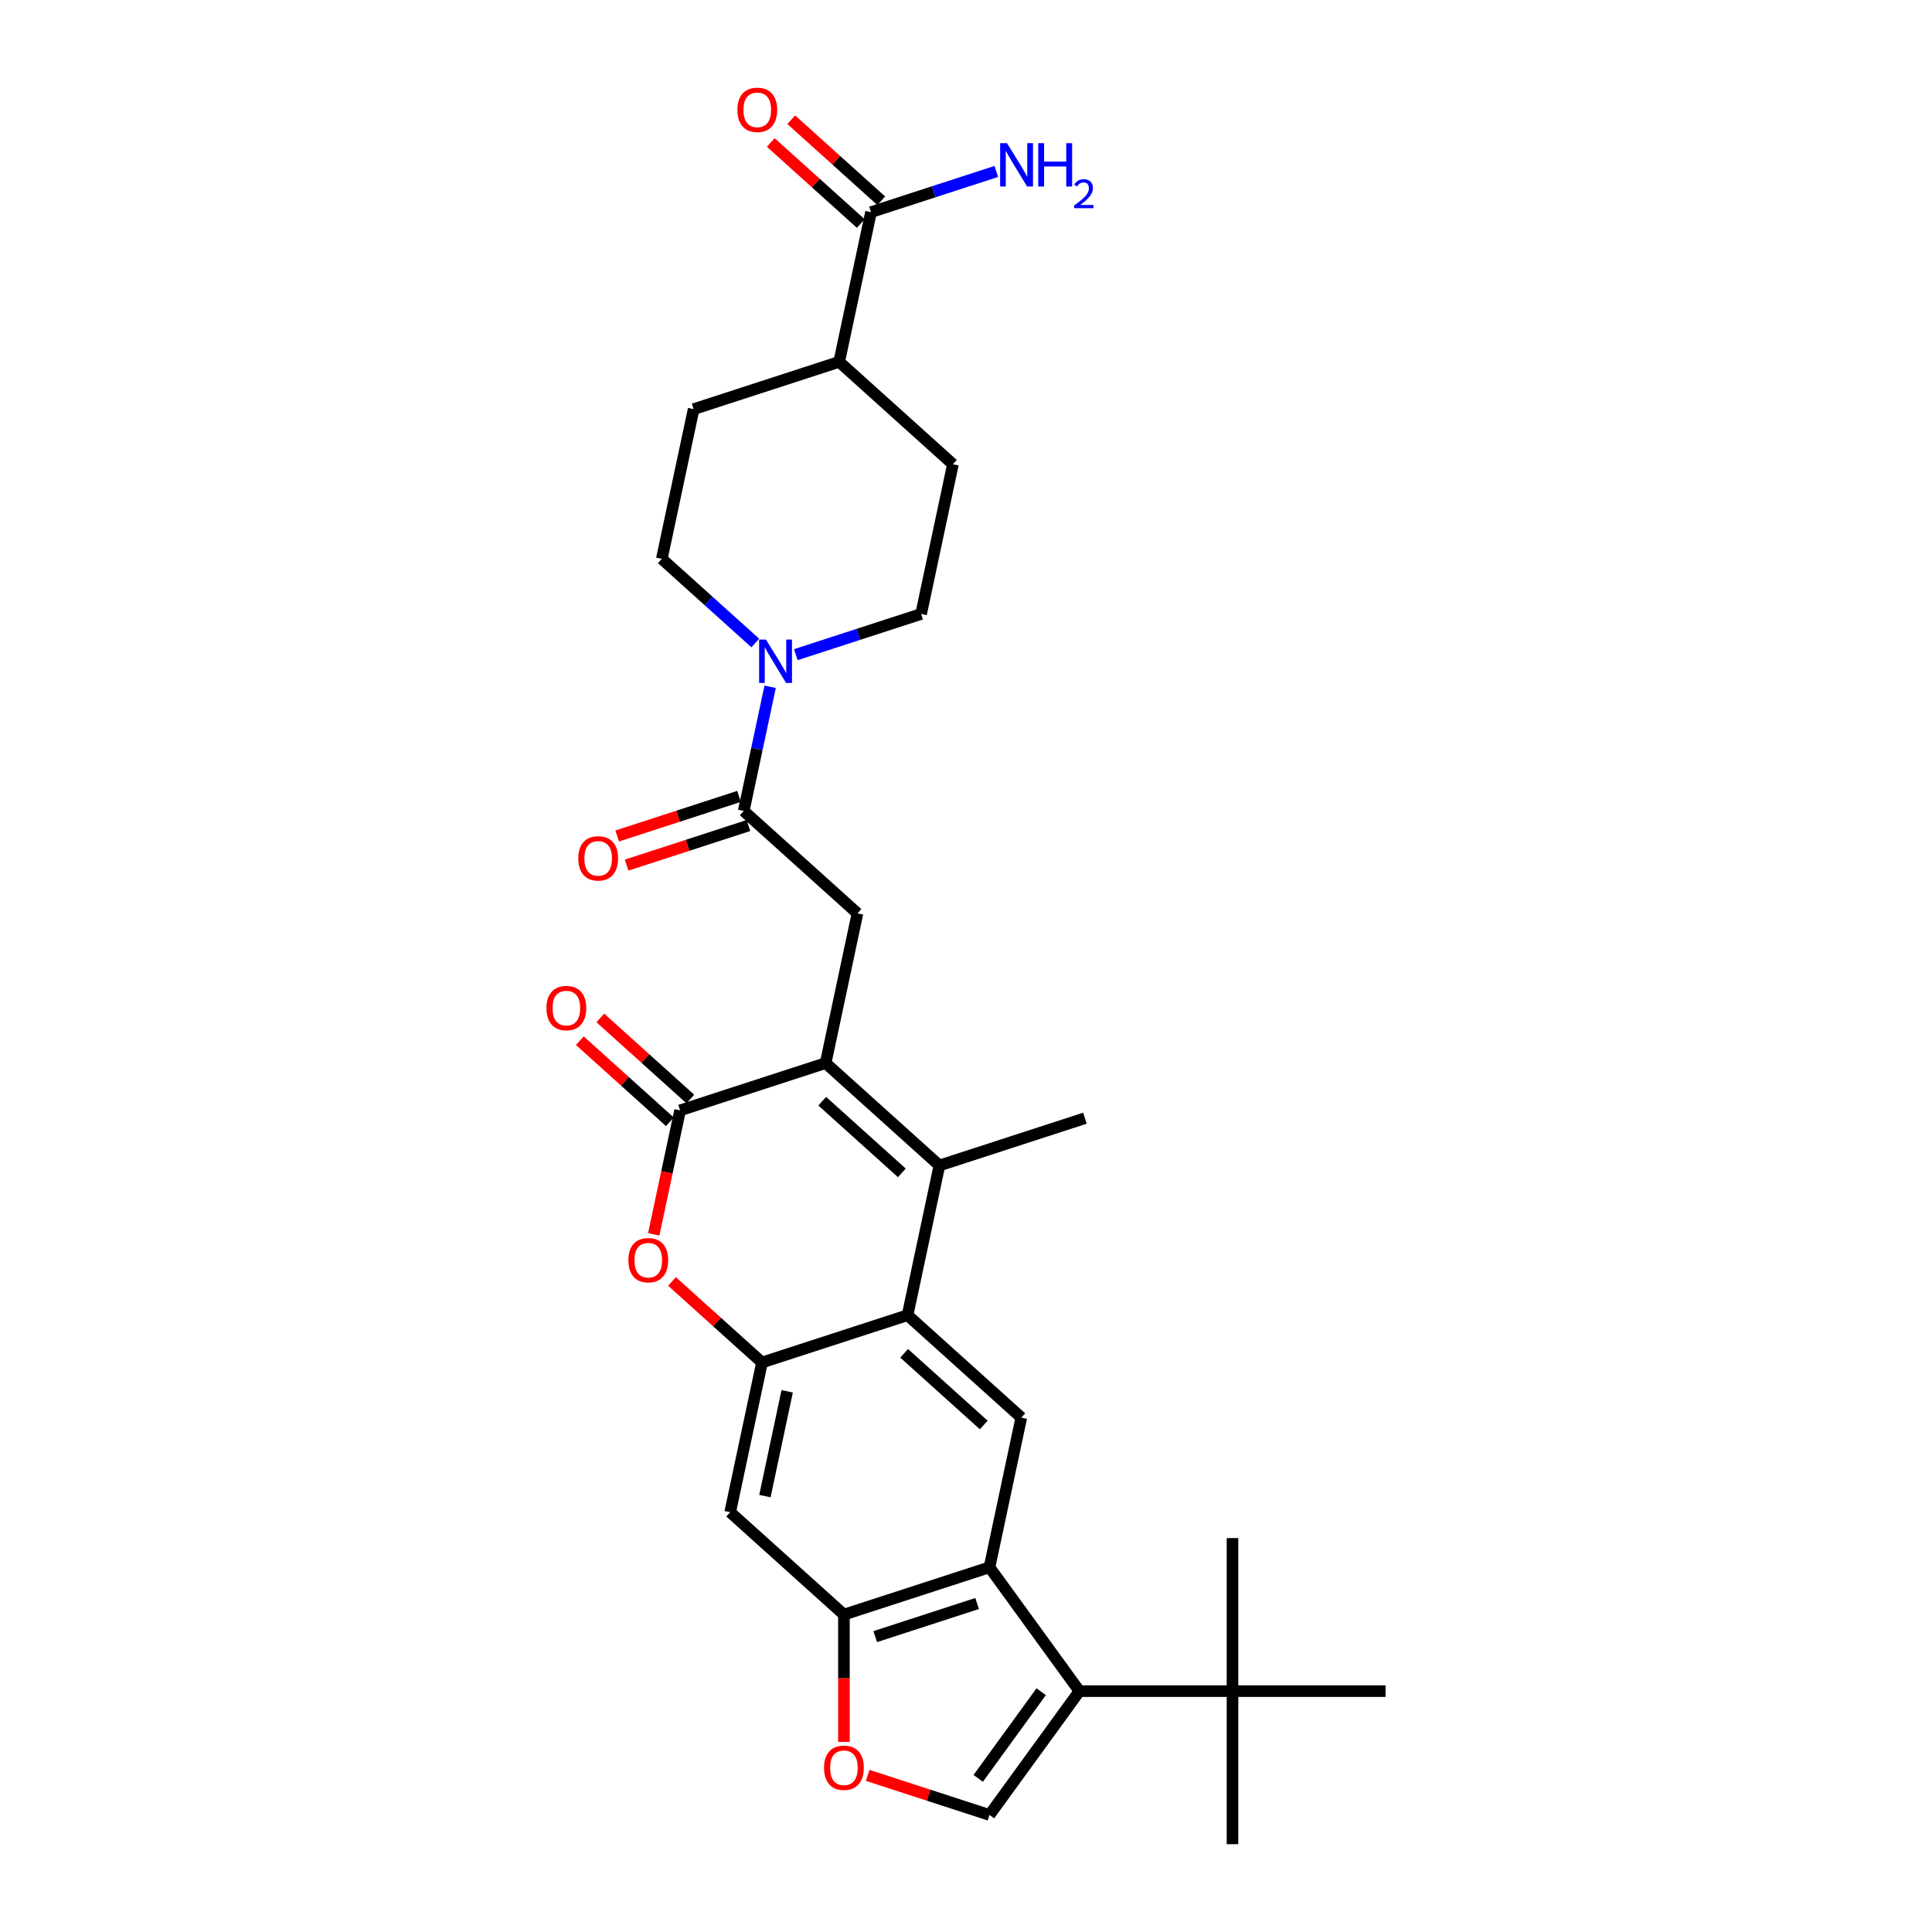 <?xml version='1.0' encoding='iso-8859-1'?>
<svg version='1.1' baseProfile='full'
              xmlns='http://www.w3.org/2000/svg'
                      xmlns:rdkit='http://www.rdkit.org/xml'
                      xmlns:xlink='http://www.w3.org/1999/xlink'
                  xml:space='preserve'
width='1000px' height='1000px' viewBox='0 0 1000 1000'>
<!-- END OF HEADER -->
<rect style='opacity:1.0;fill:#FFFFFF;stroke:none' width='1000' height='1000' x='0' y='0'> </rect>
<path class='bond-0' d='M 427.355,550.249 L 486.226,603.257' style='fill:none;fill-rule:evenodd;stroke:#000000;stroke-width:6px;stroke-linecap:butt;stroke-linejoin:miter;stroke-opacity:1' />
<path class='bond-0' d='M 425.584,569.974 L 466.793,607.08' style='fill:none;fill-rule:evenodd;stroke:#000000;stroke-width:6px;stroke-linecap:butt;stroke-linejoin:miter;stroke-opacity:1' />
<path class='bond-1' d='M 427.355,550.249 L 352.014,574.729' style='fill:none;fill-rule:evenodd;stroke:#000000;stroke-width:6px;stroke-linecap:butt;stroke-linejoin:miter;stroke-opacity:1' />
<path class='bond-10' d='M 427.355,550.249 L 443.825,472.762' style='fill:none;fill-rule:evenodd;stroke:#000000;stroke-width:6px;stroke-linecap:butt;stroke-linejoin:miter;stroke-opacity:1' />
<path class='bond-2' d='M 486.226,603.257 L 469.755,680.744' style='fill:none;fill-rule:evenodd;stroke:#000000;stroke-width:6px;stroke-linecap:butt;stroke-linejoin:miter;stroke-opacity:1' />
<path class='bond-26' d='M 486.226,603.257 L 561.567,578.777' style='fill:none;fill-rule:evenodd;stroke:#000000;stroke-width:6px;stroke-linecap:butt;stroke-linejoin:miter;stroke-opacity:1' />
<path class='bond-6' d='M 352.014,574.729 L 345.195,606.81' style='fill:none;fill-rule:evenodd;stroke:#000000;stroke-width:6px;stroke-linecap:butt;stroke-linejoin:miter;stroke-opacity:1' />
<path class='bond-6' d='M 345.195,606.81 L 338.376,638.892' style='fill:none;fill-rule:evenodd;stroke:#FF0000;stroke-width:6px;stroke-linecap:butt;stroke-linejoin:miter;stroke-opacity:1' />
<path class='bond-17' d='M 357.315,568.842 L 334.019,547.866' style='fill:none;fill-rule:evenodd;stroke:#000000;stroke-width:6px;stroke-linecap:butt;stroke-linejoin:miter;stroke-opacity:1' />
<path class='bond-17' d='M 334.019,547.866 L 310.723,526.89' style='fill:none;fill-rule:evenodd;stroke:#FF0000;stroke-width:6px;stroke-linecap:butt;stroke-linejoin:miter;stroke-opacity:1' />
<path class='bond-17' d='M 346.713,580.616 L 323.417,559.64' style='fill:none;fill-rule:evenodd;stroke:#000000;stroke-width:6px;stroke-linecap:butt;stroke-linejoin:miter;stroke-opacity:1' />
<path class='bond-17' d='M 323.417,559.64 L 300.121,538.665' style='fill:none;fill-rule:evenodd;stroke:#FF0000;stroke-width:6px;stroke-linecap:butt;stroke-linejoin:miter;stroke-opacity:1' />
<path class='bond-12' d='M 469.755,680.744 L 528.626,733.751' style='fill:none;fill-rule:evenodd;stroke:#000000;stroke-width:6px;stroke-linecap:butt;stroke-linejoin:miter;stroke-opacity:1' />
<path class='bond-12' d='M 467.984,700.469 L 509.194,737.574' style='fill:none;fill-rule:evenodd;stroke:#000000;stroke-width:6px;stroke-linecap:butt;stroke-linejoin:miter;stroke-opacity:1' />
<path class='bond-30' d='M 469.755,680.744 L 394.414,705.224' style='fill:none;fill-rule:evenodd;stroke:#000000;stroke-width:6px;stroke-linecap:butt;stroke-linejoin:miter;stroke-opacity:1' />
<path class='bond-3' d='M 558.719,875.327 L 512.155,811.238' style='fill:none;fill-rule:evenodd;stroke:#000000;stroke-width:6px;stroke-linecap:butt;stroke-linejoin:miter;stroke-opacity:1' />
<path class='bond-8' d='M 558.719,875.327 L 512.155,939.416' style='fill:none;fill-rule:evenodd;stroke:#000000;stroke-width:6px;stroke-linecap:butt;stroke-linejoin:miter;stroke-opacity:1' />
<path class='bond-8' d='M 538.916,875.628 L 506.322,920.49' style='fill:none;fill-rule:evenodd;stroke:#000000;stroke-width:6px;stroke-linecap:butt;stroke-linejoin:miter;stroke-opacity:1' />
<path class='bond-16' d='M 558.719,875.327 L 637.937,875.327' style='fill:none;fill-rule:evenodd;stroke:#000000;stroke-width:6px;stroke-linecap:butt;stroke-linejoin:miter;stroke-opacity:1' />
<path class='bond-4' d='M 394.414,705.224 L 371.118,684.248' style='fill:none;fill-rule:evenodd;stroke:#000000;stroke-width:6px;stroke-linecap:butt;stroke-linejoin:miter;stroke-opacity:1' />
<path class='bond-4' d='M 371.118,684.248 L 347.822,663.272' style='fill:none;fill-rule:evenodd;stroke:#FF0000;stroke-width:6px;stroke-linecap:butt;stroke-linejoin:miter;stroke-opacity:1' />
<path class='bond-14' d='M 394.414,705.224 L 377.944,782.711' style='fill:none;fill-rule:evenodd;stroke:#000000;stroke-width:6px;stroke-linecap:butt;stroke-linejoin:miter;stroke-opacity:1' />
<path class='bond-14' d='M 407.441,720.141 L 395.912,774.382' style='fill:none;fill-rule:evenodd;stroke:#000000;stroke-width:6px;stroke-linecap:butt;stroke-linejoin:miter;stroke-opacity:1' />
<path class='bond-5' d='M 512.155,811.238 L 528.626,733.751' style='fill:none;fill-rule:evenodd;stroke:#000000;stroke-width:6px;stroke-linecap:butt;stroke-linejoin:miter;stroke-opacity:1' />
<path class='bond-32' d='M 512.155,811.238 L 436.814,835.718' style='fill:none;fill-rule:evenodd;stroke:#000000;stroke-width:6px;stroke-linecap:butt;stroke-linejoin:miter;stroke-opacity:1' />
<path class='bond-32' d='M 505.75,829.978 L 453.011,847.114' style='fill:none;fill-rule:evenodd;stroke:#000000;stroke-width:6px;stroke-linecap:butt;stroke-linejoin:miter;stroke-opacity:1' />
<path class='bond-7' d='M 384.955,419.755 L 443.825,472.762' style='fill:none;fill-rule:evenodd;stroke:#000000;stroke-width:6px;stroke-linecap:butt;stroke-linejoin:miter;stroke-opacity:1' />
<path class='bond-11' d='M 384.955,419.755 L 391.787,387.61' style='fill:none;fill-rule:evenodd;stroke:#000000;stroke-width:6px;stroke-linecap:butt;stroke-linejoin:miter;stroke-opacity:1' />
<path class='bond-11' d='M 391.787,387.61 L 398.62,355.465' style='fill:none;fill-rule:evenodd;stroke:#0000FF;stroke-width:6px;stroke-linecap:butt;stroke-linejoin:miter;stroke-opacity:1' />
<path class='bond-21' d='M 382.507,412.221 L 350.976,422.466' style='fill:none;fill-rule:evenodd;stroke:#000000;stroke-width:6px;stroke-linecap:butt;stroke-linejoin:miter;stroke-opacity:1' />
<path class='bond-21' d='M 350.976,422.466 L 319.444,432.711' style='fill:none;fill-rule:evenodd;stroke:#FF0000;stroke-width:6px;stroke-linecap:butt;stroke-linejoin:miter;stroke-opacity:1' />
<path class='bond-21' d='M 387.403,427.289 L 355.871,437.534' style='fill:none;fill-rule:evenodd;stroke:#000000;stroke-width:6px;stroke-linecap:butt;stroke-linejoin:miter;stroke-opacity:1' />
<path class='bond-21' d='M 355.871,437.534 L 324.34,447.779' style='fill:none;fill-rule:evenodd;stroke:#FF0000;stroke-width:6px;stroke-linecap:butt;stroke-linejoin:miter;stroke-opacity:1' />
<path class='bond-33' d='M 512.155,939.416 L 480.624,929.171' style='fill:none;fill-rule:evenodd;stroke:#000000;stroke-width:6px;stroke-linecap:butt;stroke-linejoin:miter;stroke-opacity:1' />
<path class='bond-33' d='M 480.624,929.171 L 449.093,918.926' style='fill:none;fill-rule:evenodd;stroke:#FF0000;stroke-width:6px;stroke-linecap:butt;stroke-linejoin:miter;stroke-opacity:1' />
<path class='bond-9' d='M 436.814,835.718 L 377.944,782.711' style='fill:none;fill-rule:evenodd;stroke:#000000;stroke-width:6px;stroke-linecap:butt;stroke-linejoin:miter;stroke-opacity:1' />
<path class='bond-13' d='M 436.814,835.718 L 436.814,868.665' style='fill:none;fill-rule:evenodd;stroke:#000000;stroke-width:6px;stroke-linecap:butt;stroke-linejoin:miter;stroke-opacity:1' />
<path class='bond-13' d='M 436.814,868.665 L 436.814,901.612' style='fill:none;fill-rule:evenodd;stroke:#FF0000;stroke-width:6px;stroke-linecap:butt;stroke-linejoin:miter;stroke-opacity:1' />
<path class='bond-19' d='M 390.937,332.824 L 366.745,311.042' style='fill:none;fill-rule:evenodd;stroke:#0000FF;stroke-width:6px;stroke-linecap:butt;stroke-linejoin:miter;stroke-opacity:1' />
<path class='bond-19' d='M 366.745,311.042 L 342.554,289.26' style='fill:none;fill-rule:evenodd;stroke:#000000;stroke-width:6px;stroke-linecap:butt;stroke-linejoin:miter;stroke-opacity:1' />
<path class='bond-20' d='M 411.914,338.86 L 444.34,328.324' style='fill:none;fill-rule:evenodd;stroke:#0000FF;stroke-width:6px;stroke-linecap:butt;stroke-linejoin:miter;stroke-opacity:1' />
<path class='bond-20' d='M 444.34,328.324 L 476.766,317.788' style='fill:none;fill-rule:evenodd;stroke:#000000;stroke-width:6px;stroke-linecap:butt;stroke-linejoin:miter;stroke-opacity:1' />
<path class='bond-15' d='M 450.836,109.806 L 434.366,187.293' style='fill:none;fill-rule:evenodd;stroke:#000000;stroke-width:6px;stroke-linecap:butt;stroke-linejoin:miter;stroke-opacity:1' />
<path class='bond-22' d='M 456.137,103.919 L 432.841,82.943' style='fill:none;fill-rule:evenodd;stroke:#000000;stroke-width:6px;stroke-linecap:butt;stroke-linejoin:miter;stroke-opacity:1' />
<path class='bond-22' d='M 432.841,82.943 L 409.545,61.967' style='fill:none;fill-rule:evenodd;stroke:#FF0000;stroke-width:6px;stroke-linecap:butt;stroke-linejoin:miter;stroke-opacity:1' />
<path class='bond-22' d='M 445.535,115.693 L 422.24,94.717' style='fill:none;fill-rule:evenodd;stroke:#000000;stroke-width:6px;stroke-linecap:butt;stroke-linejoin:miter;stroke-opacity:1' />
<path class='bond-22' d='M 422.24,94.717 L 398.944,73.742' style='fill:none;fill-rule:evenodd;stroke:#FF0000;stroke-width:6px;stroke-linecap:butt;stroke-linejoin:miter;stroke-opacity:1' />
<path class='bond-25' d='M 450.836,109.806 L 483.263,99.27' style='fill:none;fill-rule:evenodd;stroke:#000000;stroke-width:6px;stroke-linecap:butt;stroke-linejoin:miter;stroke-opacity:1' />
<path class='bond-25' d='M 483.263,99.27 L 515.689,88.734' style='fill:none;fill-rule:evenodd;stroke:#0000FF;stroke-width:6px;stroke-linecap:butt;stroke-linejoin:miter;stroke-opacity:1' />
<path class='bond-27' d='M 637.937,875.327 L 637.937,954.545' style='fill:none;fill-rule:evenodd;stroke:#000000;stroke-width:6px;stroke-linecap:butt;stroke-linejoin:miter;stroke-opacity:1' />
<path class='bond-28' d='M 637.937,875.327 L 637.937,796.109' style='fill:none;fill-rule:evenodd;stroke:#000000;stroke-width:6px;stroke-linecap:butt;stroke-linejoin:miter;stroke-opacity:1' />
<path class='bond-29' d='M 637.937,875.327 L 717.155,875.327' style='fill:none;fill-rule:evenodd;stroke:#000000;stroke-width:6px;stroke-linecap:butt;stroke-linejoin:miter;stroke-opacity:1' />
<path class='bond-18' d='M 434.366,187.293 L 493.236,240.301' style='fill:none;fill-rule:evenodd;stroke:#000000;stroke-width:6px;stroke-linecap:butt;stroke-linejoin:miter;stroke-opacity:1' />
<path class='bond-31' d='M 434.366,187.293 L 359.025,211.773' style='fill:none;fill-rule:evenodd;stroke:#000000;stroke-width:6px;stroke-linecap:butt;stroke-linejoin:miter;stroke-opacity:1' />
<path class='bond-23' d='M 342.554,289.26 L 359.025,211.773' style='fill:none;fill-rule:evenodd;stroke:#000000;stroke-width:6px;stroke-linecap:butt;stroke-linejoin:miter;stroke-opacity:1' />
<path class='bond-24' d='M 476.766,317.788 L 493.236,240.301' style='fill:none;fill-rule:evenodd;stroke:#000000;stroke-width:6px;stroke-linecap:butt;stroke-linejoin:miter;stroke-opacity:1' />
<path  class='atom-7' d='M 325.245 652.28
Q 325.245 646.893, 327.907 643.882
Q 330.568 640.872, 335.543 640.872
Q 340.518 640.872, 343.18 643.882
Q 345.842 646.893, 345.842 652.28
Q 345.842 657.73, 343.148 660.835
Q 340.455 663.909, 335.543 663.909
Q 330.6 663.909, 327.907 660.835
Q 325.245 657.761, 325.245 652.28
M 335.543 661.374
Q 338.966 661.374, 340.803 659.092
Q 342.673 656.779, 342.673 652.28
Q 342.673 647.875, 340.803 645.657
Q 338.966 643.407, 335.543 643.407
Q 332.121 643.407, 330.252 645.625
Q 328.414 647.843, 328.414 652.28
Q 328.414 656.811, 330.252 659.092
Q 332.121 661.374, 335.543 661.374
' fill='#FF0000'/>
<path  class='atom-12' d='M 396.466 331.05
L 403.817 342.933
Q 404.546 344.105, 405.719 346.228
Q 406.891 348.351, 406.954 348.478
L 406.954 331.05
L 409.933 331.05
L 409.933 353.485
L 406.859 353.485
L 398.969 340.493
Q 398.05 338.972, 397.068 337.229
Q 396.117 335.486, 395.832 334.948
L 395.832 353.485
L 392.917 353.485
L 392.917 331.05
L 396.466 331.05
' fill='#0000FF'/>
<path  class='atom-14' d='M 426.516 915
Q 426.516 909.613, 429.178 906.603
Q 431.839 903.592, 436.814 903.592
Q 441.789 903.592, 444.451 906.603
Q 447.113 909.613, 447.113 915
Q 447.113 920.45, 444.419 923.555
Q 441.726 926.629, 436.814 926.629
Q 431.871 926.629, 429.178 923.555
Q 426.516 920.482, 426.516 915
M 436.814 924.094
Q 440.237 924.094, 442.074 921.812
Q 443.944 919.499, 443.944 915
Q 443.944 910.595, 442.074 908.377
Q 440.237 906.127, 436.814 906.127
Q 433.392 906.127, 431.523 908.345
Q 429.685 910.563, 429.685 915
Q 429.685 919.531, 431.523 921.812
Q 433.392 924.094, 436.814 924.094
' fill='#FF0000'/>
<path  class='atom-18' d='M 282.845 521.785
Q 282.845 516.398, 285.507 513.388
Q 288.168 510.378, 293.143 510.378
Q 298.118 510.378, 300.78 513.388
Q 303.442 516.398, 303.442 521.785
Q 303.442 527.235, 300.748 530.341
Q 298.055 533.414, 293.143 533.414
Q 288.2 533.414, 285.507 530.341
Q 282.845 527.267, 282.845 521.785
M 293.143 530.879
Q 296.565 530.879, 298.403 528.598
Q 300.273 526.285, 300.273 521.785
Q 300.273 517.38, 298.403 515.162
Q 296.565 512.913, 293.143 512.913
Q 289.721 512.913, 287.851 515.131
Q 286.014 517.349, 286.014 521.785
Q 286.014 526.316, 287.851 528.598
Q 289.721 530.879, 293.143 530.879
' fill='#FF0000'/>
<path  class='atom-22' d='M 299.315 444.298
Q 299.315 438.911, 301.977 435.901
Q 304.639 432.89, 309.614 432.89
Q 314.588 432.89, 317.25 435.901
Q 319.912 438.911, 319.912 444.298
Q 319.912 449.748, 317.219 452.853
Q 314.525 455.927, 309.614 455.927
Q 304.67 455.927, 301.977 452.853
Q 299.315 449.78, 299.315 444.298
M 309.614 453.392
Q 313.036 453.392, 314.874 451.111
Q 316.743 448.797, 316.743 444.298
Q 316.743 439.893, 314.874 437.675
Q 313.036 435.425, 309.614 435.425
Q 306.191 435.425, 304.322 437.643
Q 302.484 439.862, 302.484 444.298
Q 302.484 448.829, 304.322 451.111
Q 306.191 453.392, 309.614 453.392
' fill='#FF0000'/>
<path  class='atom-23' d='M 381.667 56.862
Q 381.667 51.475, 384.329 48.465
Q 386.991 45.455, 391.966 45.455
Q 396.94 45.455, 399.602 48.465
Q 402.264 51.475, 402.264 56.862
Q 402.264 62.312, 399.571 65.418
Q 396.877 68.491, 391.966 68.491
Q 387.022 68.491, 384.329 65.418
Q 381.667 62.344, 381.667 56.862
M 391.966 65.956
Q 395.388 65.956, 397.226 63.675
Q 399.095 61.362, 399.095 56.862
Q 399.095 52.457, 397.226 50.239
Q 395.388 47.989, 391.966 47.989
Q 388.543 47.989, 386.674 50.208
Q 384.836 52.426, 384.836 56.862
Q 384.836 61.393, 386.674 63.675
Q 388.543 65.956, 391.966 65.956
' fill='#FF0000'/>
<path  class='atom-26' d='M 521.218 74.109
L 528.57 85.992
Q 529.298 87.164, 530.471 89.287
Q 531.643 91.41, 531.707 91.537
L 531.707 74.109
L 534.685 74.109
L 534.685 96.543
L 531.612 96.543
L 523.722 83.552
Q 522.803 82.031, 521.82 80.288
Q 520.87 78.545, 520.584 78.006
L 520.584 96.543
L 517.669 96.543
L 517.669 74.109
L 521.218 74.109
' fill='#0000FF'/>
<path  class='atom-26' d='M 537.379 74.109
L 540.421 74.109
L 540.421 83.647
L 551.892 83.647
L 551.892 74.109
L 554.934 74.109
L 554.934 96.543
L 551.892 96.543
L 551.892 86.182
L 540.421 86.182
L 540.421 96.543
L 537.379 96.543
L 537.379 74.109
' fill='#0000FF'/>
<path  class='atom-26' d='M 556.021 95.756
Q 556.565 94.355, 557.861 93.581
Q 559.158 92.787, 560.957 92.787
Q 563.194 92.787, 564.449 94
Q 565.704 95.213, 565.704 97.367
Q 565.704 99.563, 564.073 101.612
Q 562.462 103.662, 559.116 106.088
L 565.955 106.088
L 565.955 107.761
L 555.979 107.761
L 555.979 106.36
Q 558.74 104.394, 560.371 102.93
Q 562.023 101.466, 562.818 100.148
Q 563.613 98.831, 563.613 97.471
Q 563.613 96.049, 562.902 95.254
Q 562.191 94.46, 560.957 94.46
Q 559.765 94.46, 558.97 94.941
Q 558.175 95.422, 557.61 96.488
L 556.021 95.756
' fill='#0000FF'/>
</svg>
